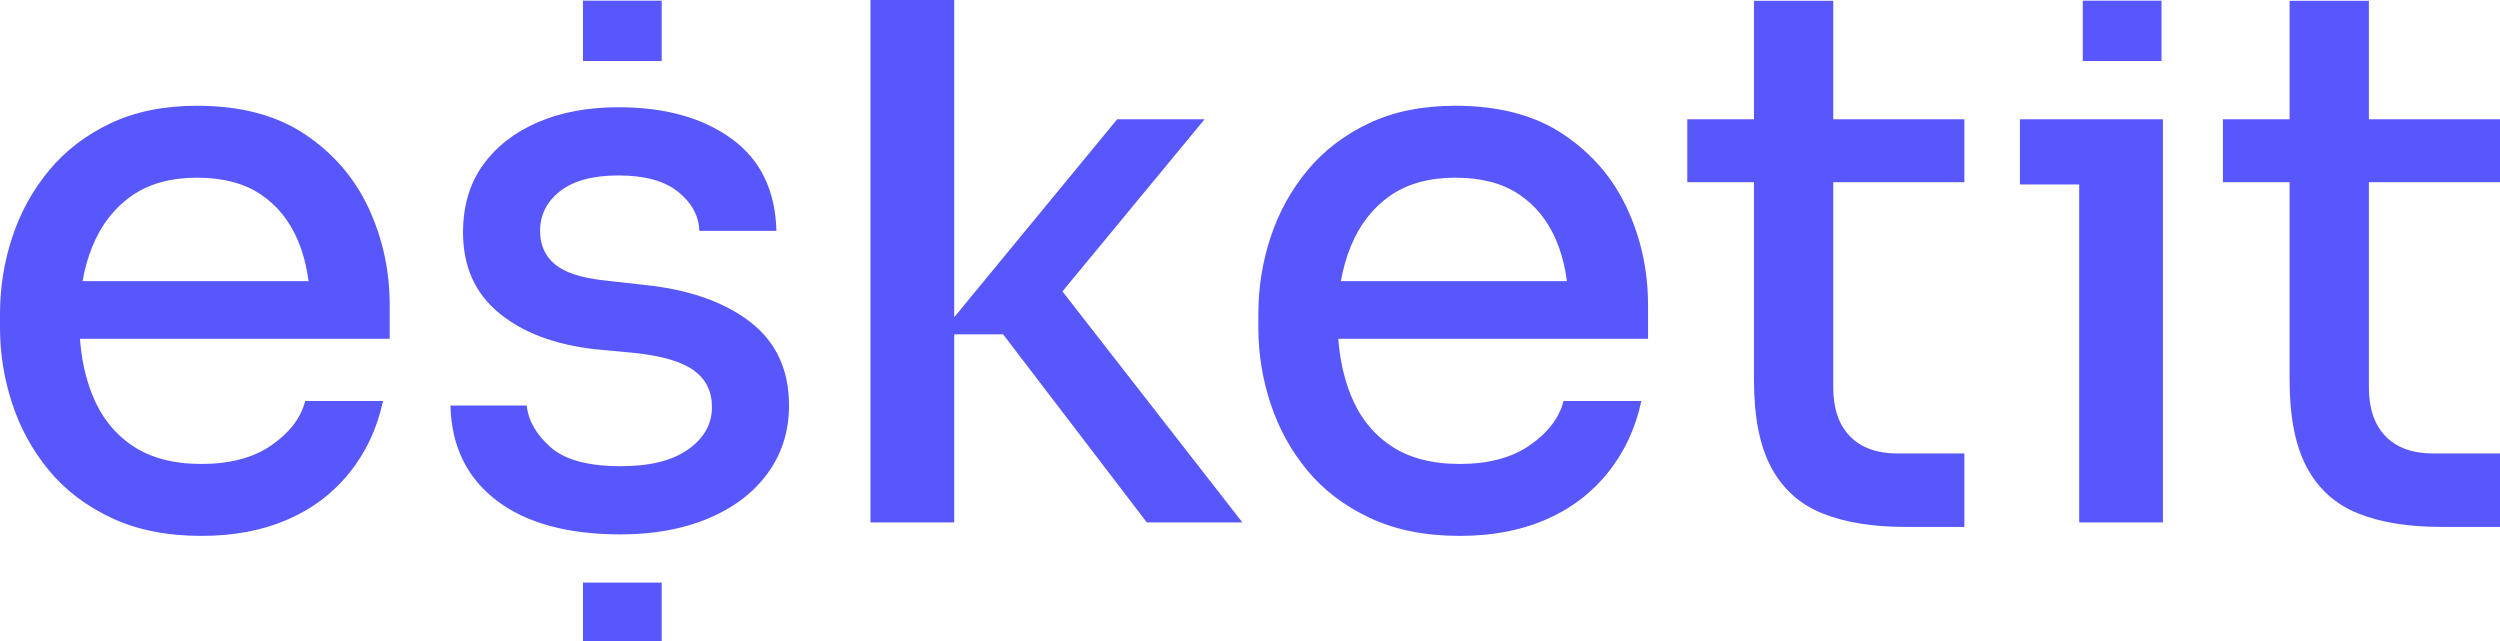 <?xml version="1.0" encoding="UTF-8"?> <svg xmlns="http://www.w3.org/2000/svg" width="156" height="40" viewBox="0 0 156 40" fill="none"> <path fill-rule="evenodd" clip-rule="evenodd" d="M83.672 17.541C83.811 16.753 84.02 16.02 84.3 15.343C84.855 14.003 85.671 12.959 86.75 12.21C87.828 11.462 89.184 11.088 90.818 11.088C92.42 11.088 93.738 11.431 94.771 12.117C95.803 12.803 96.581 13.761 97.105 14.993C97.428 15.751 97.65 16.601 97.774 17.541H83.672ZM97.545 8.376C95.772 7.192 93.53 6.599 90.818 6.599C88.753 6.599 86.95 6.966 85.409 7.698C83.868 8.431 82.589 9.413 81.572 10.644C80.555 11.876 79.792 13.262 79.284 14.806C78.775 16.349 78.521 17.947 78.521 19.599V20.441C78.521 22.062 78.775 23.644 79.284 25.187C79.792 26.73 80.555 28.117 81.572 29.349C82.589 30.581 83.891 31.57 85.479 32.318C87.066 33.066 88.938 33.44 91.096 33.44C93.098 33.44 94.878 33.105 96.435 32.435C97.991 31.765 99.285 30.791 100.318 29.512C101.35 28.234 102.052 26.738 102.422 25.023H97.568C97.29 26.083 96.589 27.003 95.464 27.782C94.339 28.561 92.883 28.951 91.096 28.951C89.339 28.951 87.898 28.57 86.773 27.805C85.648 27.042 84.816 25.982 84.277 24.626C83.858 23.573 83.604 22.411 83.51 21.142H102.838V19.038C102.838 16.887 102.398 14.868 101.52 12.982C100.642 11.096 99.316 9.561 97.545 8.376ZM75.168 7.441H69.713L59.542 19.794V0H54.318V32.598H59.542V20.861H62.593L71.562 32.598H77.525L66.296 18.185L75.168 7.441ZM46.784 20.066C45.15 18.82 42.947 18.055 40.173 17.775L37.676 17.494C36.258 17.339 35.241 17.004 34.625 16.489C34.008 15.975 33.701 15.281 33.701 14.408C33.701 13.411 34.117 12.585 34.949 11.93C35.781 11.275 36.998 10.948 38.601 10.948C40.234 10.948 41.474 11.291 42.322 11.976C43.17 12.663 43.609 13.473 43.64 14.408H48.448C48.386 11.883 47.454 9.966 45.651 8.656C43.848 7.347 41.498 6.692 38.601 6.692C36.69 6.692 35.01 7.005 33.562 7.628C32.113 8.251 30.973 9.14 30.141 10.293C29.309 11.447 28.893 12.85 28.893 14.502C28.893 16.622 29.64 18.298 31.135 19.529C32.63 20.76 34.64 21.516 37.168 21.797L39.664 22.03C41.359 22.217 42.577 22.584 43.316 23.129C44.056 23.675 44.426 24.431 44.426 25.397C44.426 26.457 43.933 27.338 42.947 28.039C41.96 28.741 40.558 29.091 38.74 29.091C36.706 29.091 35.241 28.694 34.348 27.899C33.453 27.104 32.961 26.239 32.868 25.304H28.107C28.168 27.829 29.124 29.801 30.973 31.219C32.822 32.637 35.411 33.347 38.74 33.347C40.804 33.347 42.63 33.011 44.218 32.341C45.805 31.671 47.038 30.728 47.916 29.512C48.795 28.296 49.234 26.894 49.234 25.304C49.234 23.059 48.417 21.314 46.784 20.066ZM114.395 0.052H109.448V7.441H105.287V11.368H109.448V23.714C109.448 26.021 109.81 27.845 110.534 29.185C111.258 30.526 112.321 31.476 113.724 32.037C115.126 32.598 116.845 32.879 118.879 32.879H122.577V28.296H118.417C117.122 28.296 116.128 27.938 115.435 27.221C114.741 26.504 114.395 25.491 114.395 24.181V11.368H122.577V7.441H114.395V0.052ZM156 11.368V7.441H147.818V0.052H142.871V7.441H138.71V11.368H142.871V23.714C142.871 26.021 143.233 27.845 143.957 29.185C144.681 30.526 145.744 31.476 147.147 32.037C148.549 32.598 150.268 32.879 152.302 32.879H156V28.296H151.84C150.545 28.296 149.551 27.938 148.858 27.221C148.164 26.504 147.818 25.491 147.818 24.181V11.368H156ZM126.044 11.509H129.742V32.598H134.966V7.441H126.044V11.509ZM36.379 3.808H41.29V0.043H36.379V3.808ZM129.966 3.808H134.877V0.043H129.966V3.808ZM5.151 17.541C5.29 16.753 5.499 16.02 5.779 15.343C6.334 14.003 7.15 12.959 8.229 12.21C9.307 11.462 10.663 11.088 12.297 11.088C13.899 11.088 15.217 11.431 16.25 12.117C17.282 12.803 18.06 13.761 18.584 14.993C18.906 15.751 19.129 16.601 19.253 17.541H5.151ZM19.023 8.376C17.251 7.192 15.009 6.599 12.297 6.599C10.232 6.599 8.429 6.966 6.888 7.698C5.347 8.431 4.068 9.413 3.051 10.644C2.034 11.876 1.271 13.262 0.763 14.806C0.254 16.349 0 17.947 0 19.599V20.441C0 22.062 0.254 23.644 0.763 25.187C1.271 26.73 2.034 28.117 3.051 29.349C4.068 30.581 5.37 31.57 6.957 32.318C8.545 33.066 10.417 33.44 12.574 33.44C14.578 33.44 16.357 33.105 17.914 32.435C19.47 31.765 20.764 30.791 21.797 29.512C22.829 28.234 23.531 26.738 23.901 25.023H19.047C18.769 26.083 18.068 27.003 16.943 27.782C15.818 28.561 14.362 28.951 12.574 28.951C10.818 28.951 9.377 28.57 8.252 27.805C7.127 27.042 6.295 25.982 5.756 24.626C5.337 23.573 5.083 22.411 4.989 21.142H24.317V19.038C24.317 16.887 23.878 14.868 22.999 12.982C22.121 11.096 20.795 9.561 19.023 8.376ZM36.379 40H41.29V36.354H36.379V40Z" fill="#5857FB"></path> </svg> 